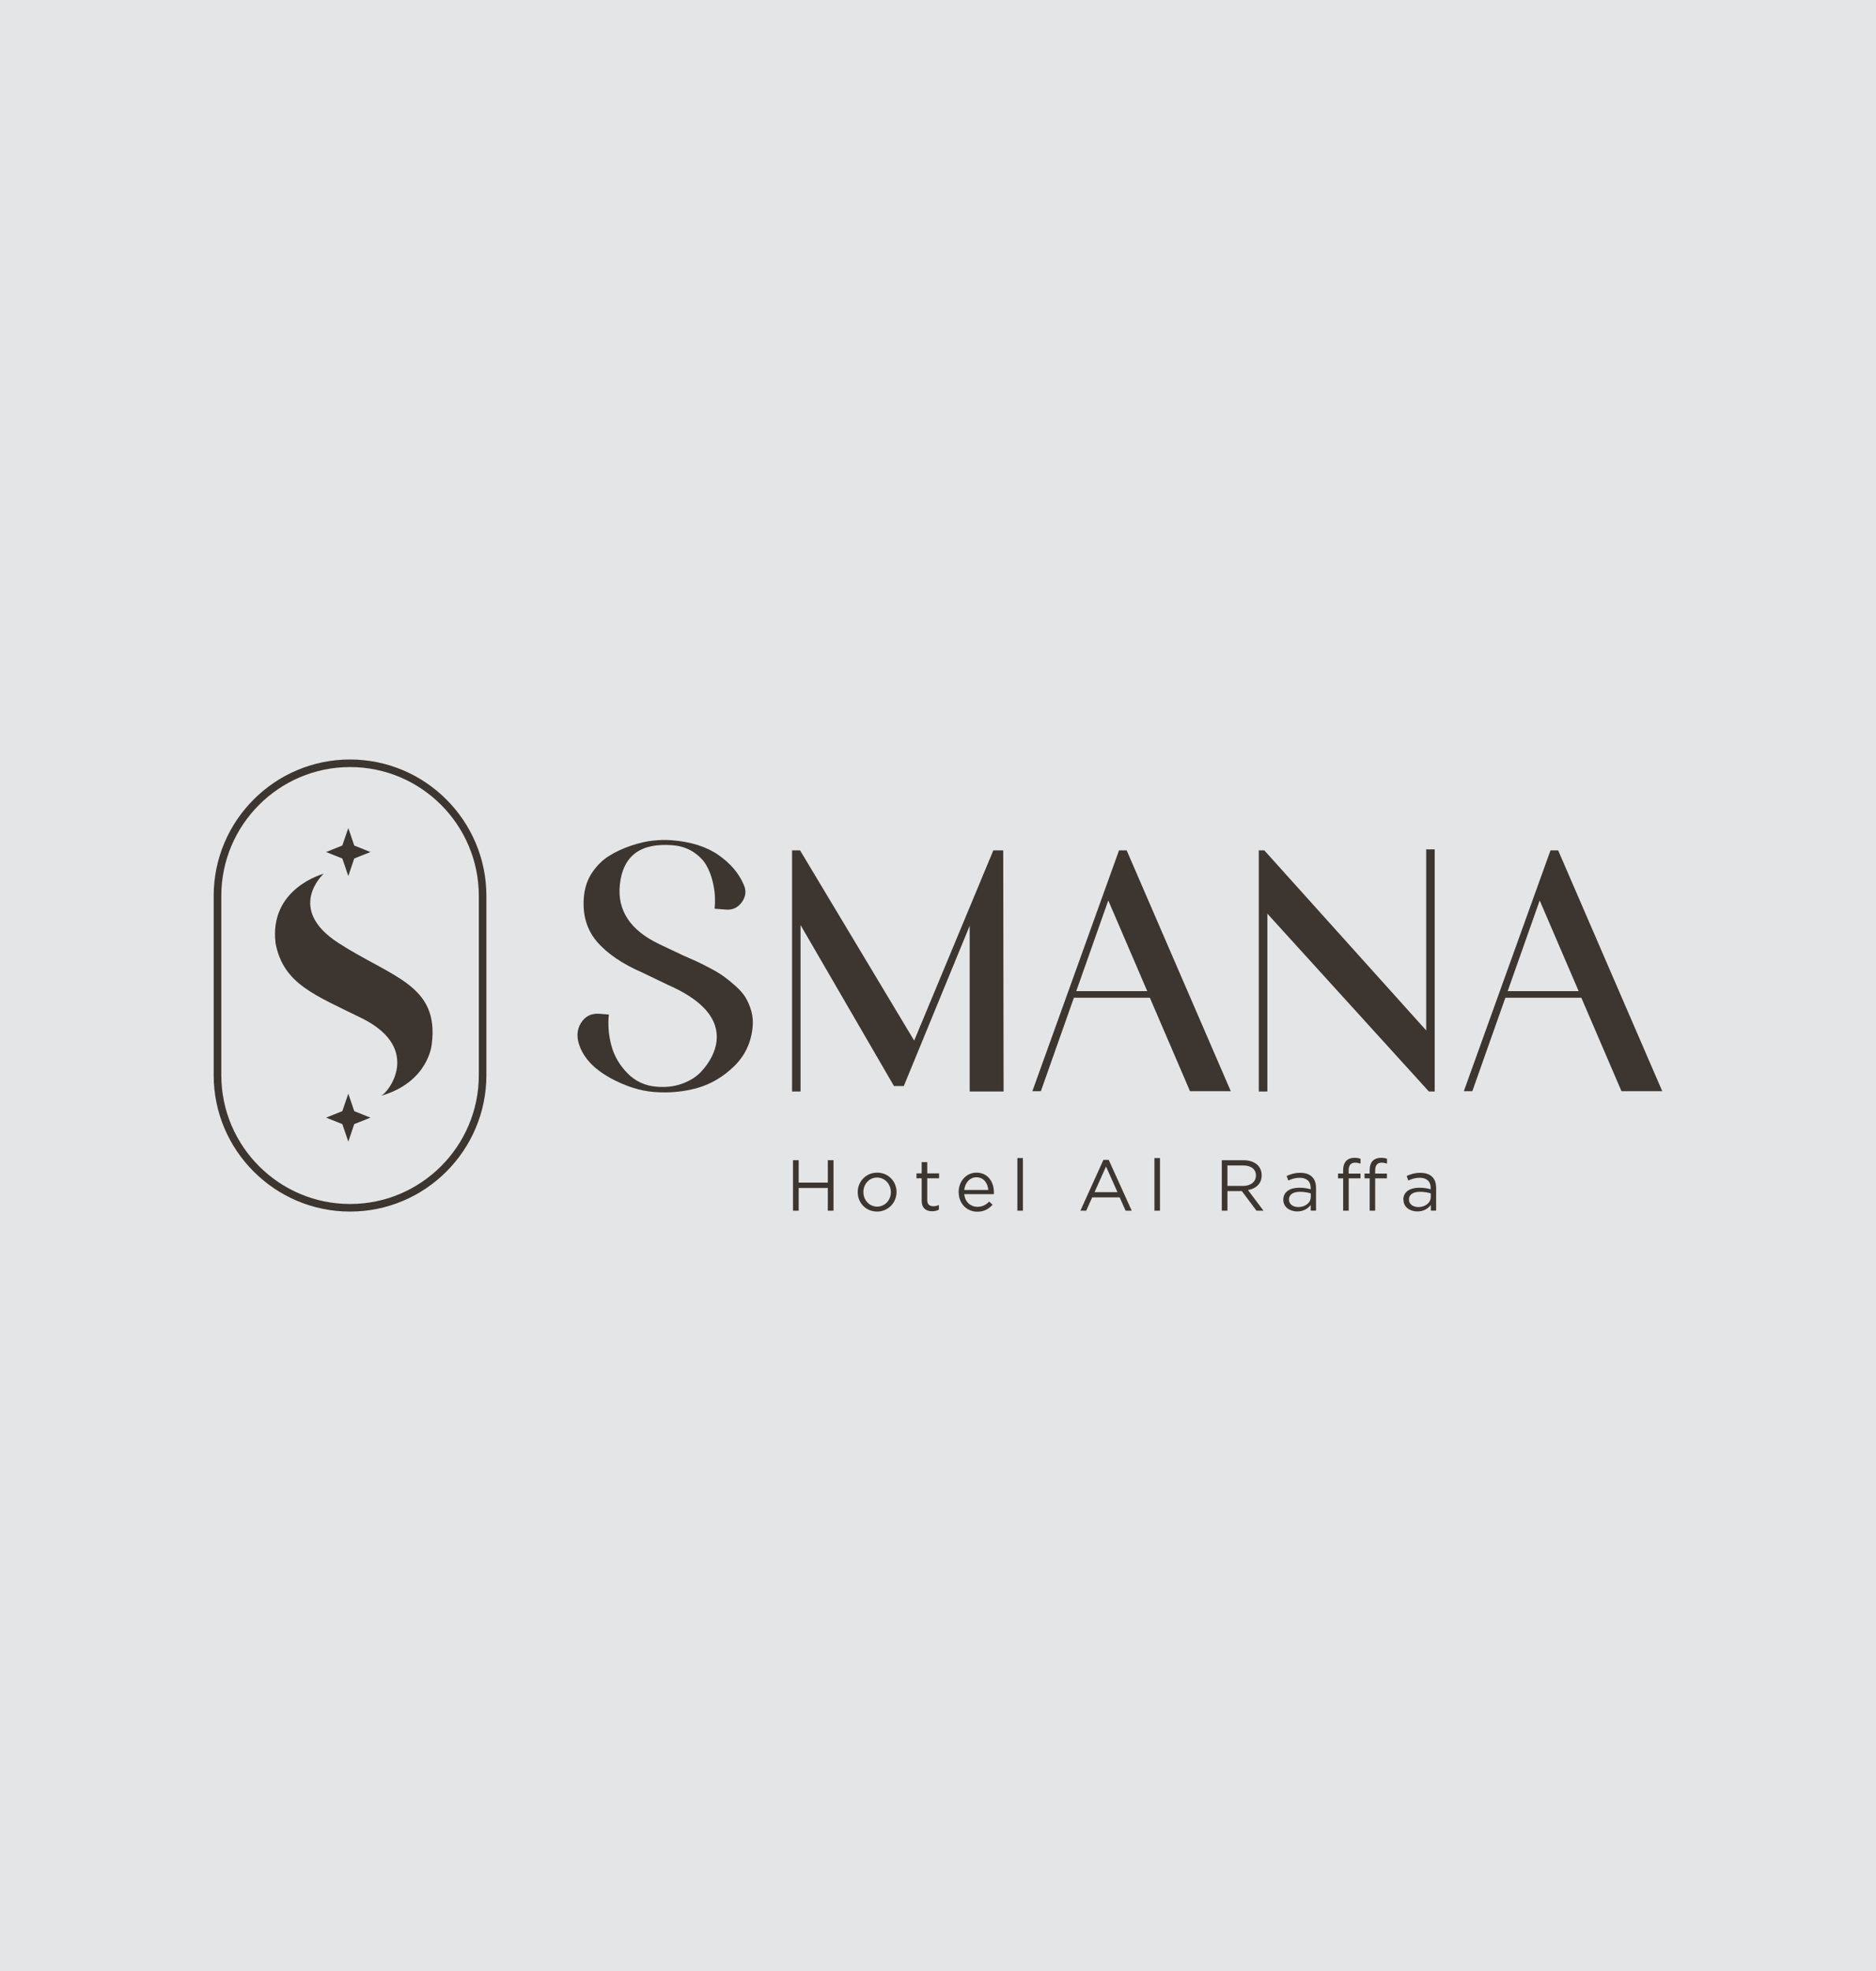 <?xml version="1.0" encoding="UTF-8"?>
<svg id="Layer_1" data-name="Layer 1" xmlns="http://www.w3.org/2000/svg" viewBox="0 0 300 315">
  <defs>
    <style>
      .cls-1 {
        fill: #3d3630;
      }

      .cls-1, .cls-2 {
        stroke-width: 0px;
      }

      .cls-2 {
        fill: #e4e5e6;
      }
    </style>
  </defs>
  <rect class="cls-2" width="300" height="315"/>
  <g>
    <g>
      <g>
        <path class="cls-1" d="m51.75,139.65s-6.16,5.57,2.41,11.08c8.56,5.51,16.12,6.66,14.88,16.17,0,0-.48,6.05-8.14,8.24,1.11-.36,6.69-7.44-2.84-12.31-7.68-3.8-12.73-5.53-13.99-12.06-1.1-8.82,7.67-11.12,7.67-11.12Z"/>
        <g>
          <polygon class="cls-1" points="55.7 132.34 56.65 135.13 59.24 136.17 56.65 137.2 55.7 140 54.74 137.2 52.15 136.17 54.74 135.13 55.7 132.34"/>
          <polygon class="cls-1" points="55.7 174.79 56.65 177.58 59.24 178.62 56.65 179.65 55.7 182.45 54.74 179.65 52.15 178.62 54.74 177.58 55.7 174.79"/>
        </g>
      </g>
      <path class="cls-1" d="m55.98,193.63c-12.02,0-21.81-9.78-21.81-21.8v-28.65c0-12.02,9.78-21.8,21.8-21.8s21.81,9.78,21.81,21.8v28.65c0,12.02-9.78,21.8-21.8,21.8Zm0-71.04c-11.35,0-20.59,9.24-20.59,20.59v28.65c0,11.35,9.24,20.59,20.59,20.59h0c11.35,0,20.59-9.24,20.59-20.59v-28.65c0-11.35-9.24-20.59-20.59-20.59Z"/>
    </g>
    <g>
      <g>
        <path class="cls-1" d="m126.81,185.42h.91v3.58h4.66v-3.58h.91v8.07h-.91v-3.63h-4.66v3.63h-.91v-8.07Z"/>
        <path class="cls-1" d="m137.16,190.54v-.02c0-1.68,1.31-3.11,3.11-3.11s3.1,1.41,3.1,3.09v.02c0,1.68-1.33,3.11-3.12,3.11s-3.09-1.41-3.09-3.09Zm5.3,0v-.02c0-1.28-.96-2.33-2.21-2.33s-2.18,1.05-2.18,2.31v.02c0,1.28.95,2.32,2.2,2.32s2.19-1.04,2.19-2.29Z"/>
        <path class="cls-1" d="m147.39,191.91v-3.6h-.83v-.78h.83v-1.8h.89v1.8h1.89v.78h-1.89v3.48c0,.73.4.99,1,.99.3,0,.55-.06.86-.21v.76c-.31.16-.65.25-1.07.25-.96,0-1.68-.47-1.68-1.68Z"/>
        <path class="cls-1" d="m153.3,190.53v-.02c0-1.72,1.21-3.1,2.86-3.1,1.76,0,2.78,1.41,2.78,3.15,0,.12,0,.18-.01.29h-4.73c.13,1.29,1.04,2.02,2.1,2.02.82,0,1.39-.33,1.88-.84l.55.5c-.6.67-1.33,1.12-2.45,1.12-1.64,0-2.97-1.26-2.97-3.1Zm4.74-.35c-.09-1.08-.71-2.03-1.9-2.03-1.04,0-1.82.86-1.94,2.03h3.84Z"/>
        <path class="cls-1" d="m162.69,185.08h.89v8.41h-.89v-8.41Z"/>
        <path class="cls-1" d="m176.45,185.37h.85l3.68,8.12h-.98l-.95-2.13h-4.39l-.96,2.13h-.93l3.68-8.12Zm2.25,5.16l-1.83-4.1-1.84,4.1h3.68Z"/>
        <path class="cls-1" d="m184.61,185.08h.89v8.41h-.89v-8.41Z"/>
        <path class="cls-1" d="m195.38,185.42h3.47c.99,0,1.79.3,2.29.81.39.39.62.96.62,1.59v.02c0,1.34-.92,2.12-2.19,2.35l2.48,3.3h-1.12l-2.34-3.13h-2.3v3.13h-.91v-8.07Zm3.39,4.11c1.21,0,2.07-.62,2.07-1.66v-.02c0-.99-.76-1.59-2.06-1.59h-2.49v3.27h2.48Z"/>
        <path class="cls-1" d="m205.22,191.76v-.02c0-1.26,1.04-1.92,2.55-1.92.76,0,1.3.1,1.83.25v-.21c0-1.07-.66-1.63-1.77-1.63-.7,0-1.26.18-1.81.44l-.27-.73c.66-.3,1.3-.5,2.17-.5s1.49.22,1.92.66c.4.4.61.98.61,1.74v3.64h-.85v-.9c-.42.54-1.11,1.03-2.16,1.03-1.11,0-2.22-.63-2.22-1.86Zm4.39-.46v-.58c-.44-.13-1.03-.25-1.75-.25-1.12,0-1.74.48-1.74,1.23v.02c0,.75.69,1.19,1.5,1.19,1.09,0,1.99-.67,1.99-1.61Z"/>
        <path class="cls-1" d="m214.79,188.32h-.82v-.77h.82v-.52c0-.68.18-1.2.52-1.53.3-.3.74-.46,1.28-.46.42,0,.69.05.98.15v.77c-.32-.09-.56-.15-.86-.15-.69,0-1.04.42-1.04,1.27v.48h1.89v.76h-1.88v5.17h-.89v-5.17Zm4.24,0h-.82v-.77h.82v-.52c0-.68.17-1.2.51-1.53.31-.3.74-.46,1.28-.46.42,0,.7.05.98.15v.77c-.31-.09-.55-.15-.85-.15-.7,0-1.04.42-1.04,1.27v.48h1.88v.76h-1.88v5.17h-.88v-5.17Z"/>
        <path class="cls-1" d="m224.41,191.76v-.02c0-1.26,1.04-1.92,2.55-1.92.76,0,1.3.1,1.83.25v-.21c0-1.07-.66-1.63-1.77-1.63-.7,0-1.26.18-1.81.44l-.26-.73c.66-.3,1.3-.5,2.17-.5s1.49.22,1.93.66c.4.4.61.98.61,1.74v3.64h-.85v-.9c-.41.54-1.11,1.03-2.15,1.03-1.11,0-2.22-.63-2.22-1.86Zm4.39-.46v-.58c-.44-.13-1.03-.25-1.75-.25-1.12,0-1.74.48-1.74,1.23v.02c0,.75.69,1.19,1.5,1.19,1.09,0,1.99-.67,1.99-1.61Z"/>
      </g>
      <g>
        <path class="cls-1" d="m119.24,159.43c-.4-.64-.96-1.28-1.67-1.9-.71-.63-1.35-1.14-1.91-1.54-.56-.4-1.3-.84-2.22-1.32-.92-.48-1.62-.84-2.11-1.05-.48-.22-1.15-.51-2.01-.89l-3.89-1.84c-4.63-2.21-6.73-5.37-6.31-9.48.48-4.62,3.28-6.73,8.4-6.33,1.27.1,2.37.45,3.3,1.05.93.6,1.62,1.3,2.09,2.08.46.78.81,1.66,1.04,2.62.23.96.36,1.8.38,2.51.02.71,0,1.34-.05,1.89l1.85.14c1.04.08,1.88-.32,2.51-1.2.63-.88.73-1.81.29-2.79-.78-1.83-2.14-3.42-4.06-4.75-1.92-1.33-4.43-2.12-7.51-2.35-.89-.07-1.87-.05-2.95.07-1.08.11-2.25.38-3.49.8-1.25.42-2.4.95-3.46,1.6-1.06.65-1.96,1.52-2.72,2.63-.76,1.11-1.2,2.36-1.35,3.77-.3,2.9.38,5.33,2.04,7.31,1.66,1.94,4.12,3.61,7.35,5l3.94,1.9c5.62,2.44,8.24,5.45,7.87,9.01-.08.78-.33,1.6-.75,2.46-.42.85-1,1.68-1.74,2.47-.74.79-1.73,1.41-2.96,1.87-1.23.46-2.6.63-4.1.51-1.85-.14-3.41-.85-4.68-2.14-1.27-1.28-2.13-2.75-2.58-4.4-.45-1.65-.59-3.32-.42-5l-1.5-.12c-1.31-.1-2.31.4-2.98,1.51-.68,1.11-.71,2.42-.08,3.93.81,1.92,2.42,3.53,4.83,4.84,2.41,1.31,4.73,2.05,6.97,2.22,2.43.19,4.74-.03,6.94-.65,2.16-.62,4.11-1.77,5.84-3.45,1.73-1.68,2.72-3.75,2.97-6.22.09-.9.03-1.76-.2-2.59-.23-.83-.54-1.56-.94-2.2Z"/>
        <polygon class="cls-1" points="158.86 135.9 158.86 135.9 158.85 135.9 146.19 166.31 127.94 135.9 126.66 135.9 126.66 174.44 126.66 174.44 126.66 174.44 128.02 174.44 128.02 147.84 142.96 173.57 143.16 173.57 144.53 173.57 144.53 173.57 144.91 172.65 155.07 147.95 155.07 174.44 160.49 174.44 160.43 135.9 158.86 135.9"/>
        <path class="cls-1" d="m178.95,135.9l-13.86,38.49h1.36l5.28-14.93h12.15l6.42,14.93h6.52l-16.65-38.49h-1.22Zm-6.84,22.5l5.12-14.49,6.23,14.49h-11.35Z"/>
        <polygon class="cls-1" points="228.07 164.68 202.18 135.9 201.3 135.9 201.3 136.5 201.3 174.39 201.3 174.44 202.67 174.44 202.67 146.02 228.5 174.44 229.43 174.44 229.43 174.44 229.43 174.44 229.43 135.9 229.43 135.74 228.07 135.74 228.07 164.68"/>
        <path class="cls-1" d="m259.3,174.39h6.52l-16.65-38.49h-1.22l-13.86,38.49h1.36l5.28-14.93h12.15l6.42,14.93Zm-6.85-15.99h-11.35l5.12-14.49,6.23,14.49Z"/>
      </g>
    </g>
  </g>
</svg>